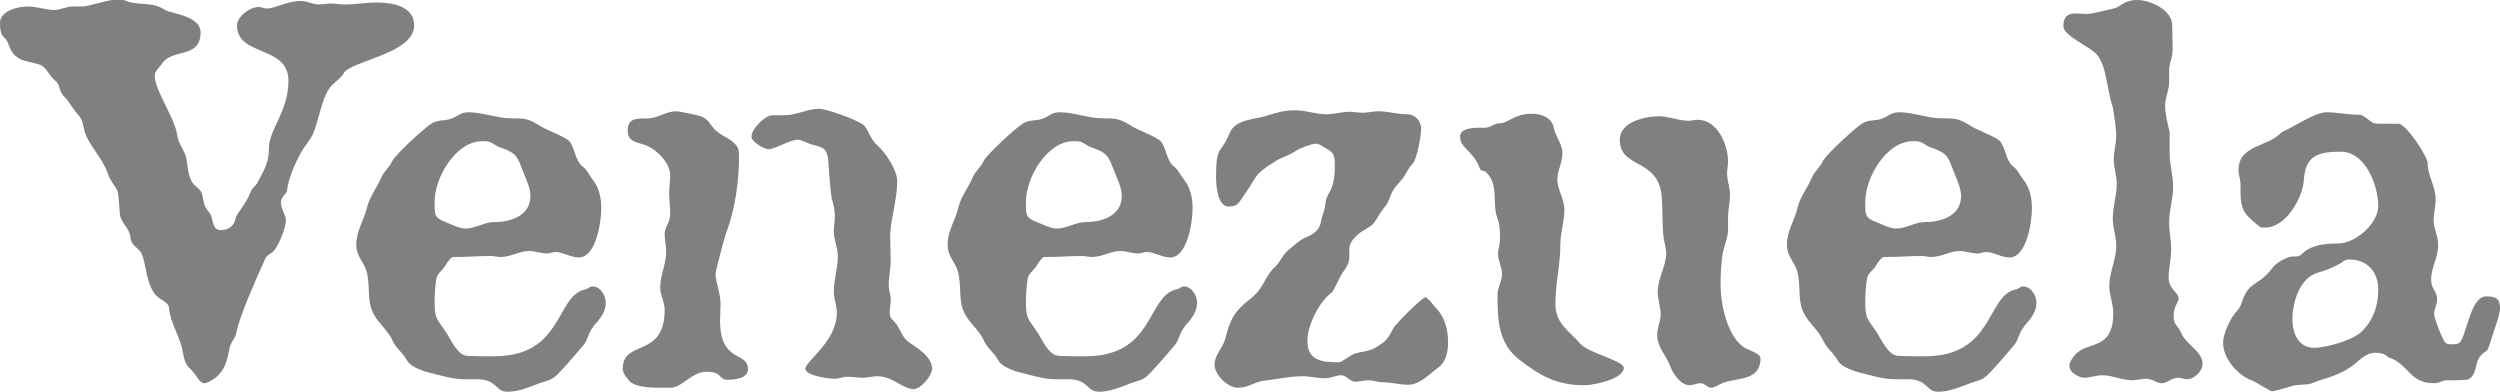 <?xml version="1.0" encoding="UTF-8"?><svg xmlns="http://www.w3.org/2000/svg" viewBox="0 0 50.1 7.85"><defs><style>.d{fill:gray;}</style></defs><g id="a"/><g id="b"><g id="c"><g><path class="d" d="M6.89,1.47c-.08,.12-.21,.19-.29,.3-.15,.22-.21,.61-.31,.87-.05,.14-.15,.24-.23,.37-.13,.22-.29,.57-.31,.83-.04,.06-.12,.13-.12,.21,0,.15,.1,.25,.1,.37,0,.14-.16,.56-.28,.64-.15,.1-.12,.1-.19,.25-.12,.26-.47,1.06-.52,1.34-.02,.13-.12,.21-.14,.33-.06,.31-.12,.53-.43,.68-.02,0-.04,.02-.07,.02-.08,0-.13-.09-.17-.15-.16-.22-.21-.15-.27-.49-.05-.29-.24-.55-.27-.85,0-.13-.14-.16-.23-.24-.19-.16-.22-.51-.28-.74-.05-.19-.08-.18-.2-.3-.08-.09-.05-.15-.09-.25-.05-.13-.18-.23-.19-.38,0-.06-.03-.41-.04-.44-.05-.12-.15-.21-.19-.34-.1-.3-.31-.5-.44-.77-.07-.15-.05-.31-.16-.43-.11-.11-.17-.25-.28-.36-.13-.13-.07-.24-.19-.33-.1-.08-.14-.2-.24-.28-.08-.07-.35-.08-.48-.16-.13-.08-.17-.17-.22-.31-.05-.14-.16-.08-.16-.4C0,.21,.37,.13,.56,.13c.18,0,.36,.07,.53,.07,.12,0,.24-.07,.37-.07,.06,0,.12,0,.18,0,.16,0,.5-.14,.73-.14,.05,0,.11,0,.16,.03,.27,.1,.5,0,.78,.18,.1,.07,.71,.11,.71,.45,0,.53-.57,.32-.77,.62-.05,.08-.15,.15-.15,.25,0,.28,.4,.84,.45,1.18,.03,.21,.17,.33,.19,.51,.02,.14,.04,.38,.15,.49,.12,.12,.15,.1,.18,.29,.04,.24,.12,.21,.17,.36,.03,.11,.04,.26,.18,.26,.15,0,.27-.07,.3-.23,.02-.11,.21-.28,.31-.55,.02-.06,.1-.11,.13-.17,.14-.27,.23-.4,.23-.7,0-.36,.39-.73,.39-1.34,0-.72-1.03-.48-1.03-1.11,0-.18,.26-.37,.43-.37,.06,0,.11,.03,.17,.03,.16,0,.41-.15,.68-.15,.13,0,.24,.07,.36,.07,.08,0,.16-.02,.24-.02,.1,0,.18,.02,.28,.02,.21,0,.42-.04,.64-.04,.31,0,.75,.07,.75,.46,0,.56-1.23,.7-1.41,.95Z"/><path class="d" d="M11.89,6.55c-.1,.11-.11,.27-.2,.37-.14,.16-.27,.32-.42,.48-.22,.24-.21,.19-.46,.28-.21,.08-.41,.17-.64,.17-.25,0-.2-.25-.61-.25h-.24c-.2,0-.36-.04-.55-.09-.14-.04-.24-.05-.37-.11-.28-.12-.2-.17-.38-.36-.09-.1-.12-.14-.17-.25-.08-.15-.18-.24-.28-.37-.23-.3-.15-.52-.2-.87-.04-.3-.23-.37-.23-.65s.16-.49,.22-.76c.05-.2,.2-.39,.28-.58,.06-.14,.16-.2,.22-.33,.06-.13,.64-.66,.78-.75,.14-.09,.26-.05,.4-.1s.18-.13,.35-.13c.27,0,.54,.11,.81,.12,.33,0,.38,0,.65,.17,.12,.07,.49,.21,.56,.29,.12,.14,.11,.39,.27,.51,.09,.07,.12,.16,.19,.25,.14,.17,.18,.38,.18,.59,0,.25-.1,.98-.45,.98-.16,0-.32-.11-.47-.11-.06,0-.11,.03-.17,.03-.12,0-.24-.05-.36-.05-.19,0-.36,.12-.57,.12-.06,0-.13-.02-.2-.02-.23,0-.46,.02-.7,.02-.02,0-.04,0-.06,0-.08,.05-.12,.14-.17,.21-.07,.09-.14,.12-.16,.25-.02,.15-.03,.3-.03,.45,0,.33,.05,.33,.21,.57,.1,.14,.24,.49,.44,.5,.18,.01,.36,.01,.54,.01,1.39,0,1.23-1.2,1.82-1.34,.05,0,.1-.06,.15-.06,.17,0,.27,.19,.27,.33,0,.19-.13,.34-.25,.47Zm-1.41-3.12c-.11-.28-.12-.36-.44-.47-.13-.04-.18-.13-.32-.13h-.07c-.52,.01-.94,.73-.94,1.21v.06c0,.2,0,.27,.22,.35,.1,.04,.28,.13,.39,.13,.22,0,.38-.13,.59-.13,.33,0,.72-.13,.72-.52,0-.17-.09-.34-.15-.5Z"/><path class="d" d="M14.58,7.61c-.19,0-.09-.16-.42-.16-.3,0-.49,.32-.72,.32h-.23c-.23,0-.52-.02-.62-.16-.05-.07-.11-.13-.11-.22,0-.6,.84-.2,.84-1.18,0-.16-.09-.3-.09-.45,0-.25,.12-.46,.12-.71,0-.12-.03-.24-.03-.36,0-.15,.11-.21,.11-.42,0-.13-.02-.26-.02-.39,0-.12,.02-.24,.02-.37,0-.26-.3-.55-.55-.62-.14-.04-.3-.07-.3-.26v-.05c.02-.26,.28-.19,.45-.21,.18-.02,.33-.14,.52-.14,.06,0,.46,.08,.52,.11,.13,.06,.15,.14,.24,.24,.13,.15,.36,.19,.47,.37,.03,.05,.03,.16,.03,.18,0,.49-.08,1.09-.26,1.54-.02,.04-.21,.77-.21,.81,0,.19,.1,.39,.1,.61,0,.11-.01,.22-.01,.33,0,.87,.56,.61,.56,.98,0,.19-.28,.21-.41,.21Zm3.75,.19c-.25,0-.43-.26-.75-.26-.1,0-.19,.03-.29,.03s-.2-.02-.31-.02c-.09,0-.17,.04-.26,.04-.11,0-.58-.06-.58-.2,0-.15,.63-.55,.63-1.12,0-.15-.06-.28-.06-.43,0-.24,.08-.47,.08-.7,0-.18-.08-.33-.08-.5,0-.11,.02-.21,.02-.31,0-.12-.03-.24-.06-.35-.03-.12-.06-.6-.07-.75-.02-.25-.1-.28-.32-.33-.08-.02-.22-.1-.29-.1-.17,0-.45,.19-.59,.19-.09,0-.34-.15-.34-.25,0-.16,.27-.43,.42-.43,.07,0,.15,0,.22,0,.27,0,.48-.13,.71-.13,.16,0,.76,.22,.89,.32,.1,.08,.13,.28,.28,.41,.17,.15,.4,.5,.4,.72,0,.37-.12,.7-.14,1.06v.09c0,.14,.01,.28,.01,.43,0,.17-.04,.34-.04,.51,0,.1,.04,.18,.04,.28,0,.08-.02,.17-.02,.26,0,.13,.06,.14,.13,.23,.09,.13,.13,.29,.27,.38,.17,.11,.45,.29,.45,.52,0,.13-.22,.4-.35,.4Z"/><path class="d" d="M23.74,6.55c-.1,.11-.11,.27-.2,.37-.14,.16-.27,.32-.42,.48-.22,.24-.21,.19-.46,.28-.21,.08-.41,.17-.64,.17-.25,0-.2-.25-.61-.25h-.24c-.2,0-.36-.04-.55-.09-.14-.04-.24-.05-.37-.11-.28-.12-.2-.17-.38-.36-.09-.1-.12-.14-.17-.25-.08-.15-.18-.24-.28-.37-.23-.3-.15-.52-.2-.87-.04-.3-.23-.37-.23-.65s.16-.49,.22-.76c.05-.2,.2-.39,.28-.58,.06-.14,.16-.2,.22-.33,.06-.13,.64-.66,.78-.75,.14-.09,.26-.05,.4-.1s.18-.13,.35-.13c.27,0,.54,.11,.81,.12,.33,0,.38,0,.65,.17,.12,.07,.49,.21,.56,.29,.12,.14,.11,.39,.27,.51,.09,.07,.12,.16,.19,.25,.14,.17,.18,.38,.18,.59,0,.25-.1,.98-.45,.98-.16,0-.32-.11-.47-.11-.06,0-.11,.03-.17,.03-.12,0-.24-.05-.36-.05-.19,0-.36,.12-.57,.12-.06,0-.13-.02-.2-.02-.23,0-.46,.02-.7,.02-.02,0-.04,0-.06,0-.08,.05-.12,.14-.17,.21-.07,.09-.14,.12-.16,.25-.02,.15-.03,.3-.03,.45,0,.33,.05,.33,.21,.57,.1,.14,.24,.49,.44,.5,.18,.01,.36,.01,.54,.01,1.39,0,1.23-1.2,1.82-1.34,.05,0,.1-.06,.15-.06,.17,0,.27,.19,.27,.33,0,.19-.13,.34-.25,.47Zm-1.41-3.12c-.11-.28-.12-.36-.44-.47-.13-.04-.18-.13-.32-.13h-.07c-.52,.01-.94,.73-.94,1.21v.06c0,.2,0,.27,.22,.35,.1,.04,.28,.13,.39,.13,.22,0,.38-.13,.59-.13,.33,0,.72-.13,.72-.52,0-.17-.09-.34-.15-.5Z"/><path class="d" d="M28.83,7.36c-.18,.13-.37,.35-.61,.35-.17,0-.34-.05-.52-.05-.09,0-.18-.04-.28-.04-.09,0-.17,.03-.26,.03-.1,0-.18-.13-.28-.13-.11,0-.21,.06-.32,.06-.16,0-.31-.04-.46-.04-.25,0-.52,.06-.77,.09-.19,.02-.31,.14-.52,.14s-.47-.26-.47-.46,.16-.33,.21-.51c.11-.41,.17-.55,.53-.83,.26-.21,.26-.43,.47-.62,.11-.1,.15-.24,.26-.33,.07-.06,.25-.22,.33-.25,.15-.06,.3-.14,.33-.32,.02-.13,.08-.23,.09-.36,.03-.28,.19-.21,.19-.79,0-.25-.06-.26-.25-.37-.04-.02-.08-.05-.13-.05-.09,0-.31,.09-.38,.13-.16,.11-.3,.14-.43,.22-.47,.29-.36,.32-.63,.68-.1,.14-.11,.23-.31,.23-.22,0-.25-.42-.25-.59,0-.66,.09-.44,.27-.88,.12-.29,.51-.27,.78-.36,.17-.06,.35-.1,.53-.1,.22,0,.42,.08,.63,.08,.16,0,.31-.05,.46-.05,.09,0,.18,.02,.27,.02,.1,0,.21-.03,.31-.03,.19,0,.38,.06,.58,.06,.16,0,.28,.14,.28,.29,0,.12-.08,.61-.17,.7-.1,.1-.13,.21-.21,.31-.07,.08-.14,.15-.19,.24-.07,.12-.06,.2-.17,.33-.08,.1-.13,.2-.2,.3-.06,.09-.25,.16-.34,.25-.14,.14-.16,.19-.16,.31v.14c0,.11-.06,.21-.13,.3-.06,.08-.18,.37-.22,.4-.25,.18-.49,.66-.49,.97,0,.41,.31,.43,.63,.43,.07,0,.23-.15,.34-.18,.11-.03,.24-.04,.35-.09,.21-.11,.3-.19,.4-.41,.04-.08,.58-.62,.64-.62s.18,.18,.23,.23c.17,.17,.23,.44,.23,.67,0,.18-.04,.39-.19,.5Z"/><path class="d" d="M31.75,7.72c-.55,0-.89-.19-1.3-.51-.43-.33-.44-.81-.44-1.31,0-.14,.09-.26,.09-.41,0-.14-.08-.26-.08-.4,0-.1,.04-.19,.04-.3,0-.14,0-.3-.06-.44-.1-.29,.04-.65-.22-.9-.05-.05-.1,0-.13-.09-.13-.34-.39-.39-.39-.62,0-.16,.22-.18,.38-.18h.11c.13,0,.18-.09,.32-.09,.15,0,.28-.19,.62-.19,.2,0,.41,.07,.45,.29,.04,.18,.17,.32,.17,.49,0,.22-.1,.35-.1,.53,0,.22,.14,.39,.14,.62s-.08,.46-.08,.68c0,.4-.1,.8-.1,1.2s.27,.53,.5,.8c.15,.18,.87,.34,.87,.48,0,.23-.61,.35-.79,.35Zm2.72-.02s-.12,.07-.18,.07c-.08,0-.11-.09-.22-.09-.07,0-.14,.04-.21,.04-.17,0-.32-.21-.38-.36-.09-.25-.27-.39-.27-.66,0-.14,.07-.26,.07-.4,0-.15-.06-.3-.06-.45,0-.27,.17-.52,.17-.77,0-.12-.05-.26-.06-.38-.02-.26-.01-.51-.03-.77-.07-.77-.84-.54-.84-1.13,0-.36,.51-.47,.79-.47,.2,0,.38,.09,.6,.09,.06,0,.11-.02,.17-.02,.4,0,.61,.5,.61,.84,0,.08-.02,.16-.02,.24,0,.14,.06,.28,.06,.42,0,.15-.04,.3-.04,.46v.23c0,.18-.08,.33-.11,.51-.03,.2-.04,.4-.04,.61,0,.37,.13,1.03,.47,1.25,.07,.05,.33,.12,.33,.22,0,.49-.53,.37-.81,.52Z"/><path class="d" d="M40.56,6.55c-.1,.11-.11,.27-.2,.37-.14,.16-.27,.32-.42,.48-.22,.24-.21,.19-.46,.28-.21,.08-.41,.17-.64,.17-.25,0-.2-.25-.61-.25h-.24c-.2,0-.36-.04-.55-.09-.14-.04-.24-.05-.37-.11-.28-.12-.2-.17-.38-.36-.09-.1-.12-.14-.17-.25-.08-.15-.18-.24-.28-.37-.23-.3-.15-.52-.2-.87-.04-.3-.23-.37-.23-.65s.16-.49,.22-.76c.05-.2,.2-.39,.28-.58,.06-.14,.16-.2,.22-.33,.06-.13,.64-.66,.78-.75,.14-.09,.26-.05,.4-.1s.18-.13,.35-.13c.27,0,.54,.11,.81,.12,.33,0,.38,0,.65,.17,.12,.07,.49,.21,.56,.29,.12,.14,.11,.39,.27,.51,.09,.07,.12,.16,.19,.25,.14,.17,.18,.38,.18,.59,0,.25-.1,.98-.45,.98-.16,0-.32-.11-.47-.11-.06,0-.11,.03-.17,.03-.12,0-.24-.05-.36-.05-.19,0-.36,.12-.57,.12-.06,0-.13-.02-.2-.02-.23,0-.46,.02-.7,.02-.02,0-.04,0-.06,0-.08,.05-.12,.14-.17,.21-.07,.09-.14,.12-.16,.25-.02,.15-.03,.3-.03,.45,0,.33,.05,.33,.21,.57,.1,.14,.24,.49,.44,.5,.18,.01,.36,.01,.54,.01,1.39,0,1.23-1.2,1.82-1.34,.05,0,.1-.06,.15-.06,.17,0,.27,.19,.27,.33,0,.19-.13,.34-.25,.47Zm-1.41-3.12c-.11-.28-.12-.36-.44-.47-.13-.04-.18-.13-.32-.13h-.07c-.52,.01-.94,.73-.94,1.21v.06c0,.2,0,.27,.22,.35,.1,.04,.28,.13,.39,.13,.22,0,.38-.13,.59-.13,.33,0,.72-.13,.72-.52,0-.17-.09-.34-.15-.5Z"/><path class="d" d="M43.84,7.6c-.07,0-.13-.03-.19-.03-.14,0-.21,.11-.33,.11-.11,0-.18-.09-.31-.09-.09,0-.18,.03-.28,.03-.21,0-.4-.1-.6-.1-.13,0-.24,.05-.36,.05-.11,0-.3-.11-.3-.23,0-.08,.05-.15,.1-.21,.23-.31,.78-.08,.78-.85,0-.19-.08-.37-.08-.55,0-.27,.14-.53,.14-.8,0-.19-.07-.37-.07-.55,0-.24,.08-.46,.08-.69,0-.17-.06-.33-.06-.49,0-.17,.05-.33,.05-.49,0-.1-.05-.5-.08-.6-.11-.31-.11-.82-.33-1.04-.14-.14-.65-.36-.65-.54,0-.23,.12-.26,.26-.26,.08,0,.15,.01,.22,.01s.57-.11,.61-.14c.13-.09,.23-.14,.39-.14,.26,0,.7,.2,.7,.5,.01,.43,.01,.44,.01,.45,0,.11-.01,.2-.05,.31-.01,.04-.02,.1-.02,.16,0,.08,0,.16,0,.22,0,.17-.08,.31-.08,.48,0,.18,.05,.35,.09,.53,0,.05,0,.1,0,.15,0,.09,0,.18,0,.27,0,.23,.07,.45,.07,.67,0,.24-.08,.47-.08,.71,0,.19,.04,.37,.04,.55,0,.19-.05,.38-.05,.56,0,.24,.2,.3,.2,.42,0,.08-.1,.16-.1,.33,0,.23,.08,.19,.15,.36,.09,.23,.43,.37,.43,.62,0,.15-.17,.31-.31,.31Z"/><path class="d" d="M49.9,6.87c-.06,.22-.07,.13-.18,.25-.13,.13-.07,.35-.23,.47-.04,.03-.19,.03-.31,.03h-.14c-.1,0-.15,.06-.26,.06-.51,0-.5-.39-.92-.52-.05-.07-.17-.09-.25-.09-.23,0-.34,.18-.51,.29-.13,.09-.27,.15-.42,.2-.11,.04-.22,.06-.32,.11-.13,.06-.3,.02-.44,.07-.07,.02-.33,.1-.39,.1-.04,0-.33-.19-.41-.22-.28-.1-.57-.44-.57-.75,0-.18,.15-.51,.28-.64,.09-.09,.1-.22,.16-.33,.09-.18,.23-.22,.37-.34,.22-.18,.15-.26,.49-.4,.04-.02,.08-.02,.12-.02,.06,0,.11,0,.16-.05,.19-.19,.48-.21,.73-.21,.34,0,.8-.4,.8-.75,0-.42-.26-1.09-.75-1.09-.46,0-.71,.08-.74,.56-.02,.36-.36,.96-.77,.96-.03,0-.06,0-.08,0-.06-.02-.27-.21-.31-.27-.1-.13-.11-.3-.11-.46v-.13c0-.1-.04-.19-.04-.29,0-.52,.61-.46,.86-.76,.24-.1,.67-.4,.9-.4s.42,.05,.67,.05c.07,0,.19,.12,.26,.16,.04,.02,.11,.02,.18,.02h.35c.17,.05,.57,.66,.57,.79,0,.25,.16,.46,.16,.72,0,.15-.04,.29-.04,.43,0,.16,.09,.3,.09,.49,0,.26-.14,.45-.14,.69,0,.2,.12,.23,.12,.4,0,.11-.06,.19-.06,.29,0,.09,.17,.53,.23,.58,.03,.03,.08,.03,.12,.03,.05,0,.1,0,.14-.02,.15-.06,.22-.94,.55-.94,.18,0,.28,.03,.28,.24,0,.14-.15,.52-.2,.7Zm-2.83-1.67c-.08,0-.13,.06-.19,.09-.13,.07-.27,.13-.42,.17-.37,.1-.52,.59-.52,.94,0,.28,.12,.57,.44,.57,.23,0,.76-.15,.93-.31,.24-.22,.35-.52,.35-.85,0-.36-.21-.61-.59-.61Z"/></g></g></g></svg>